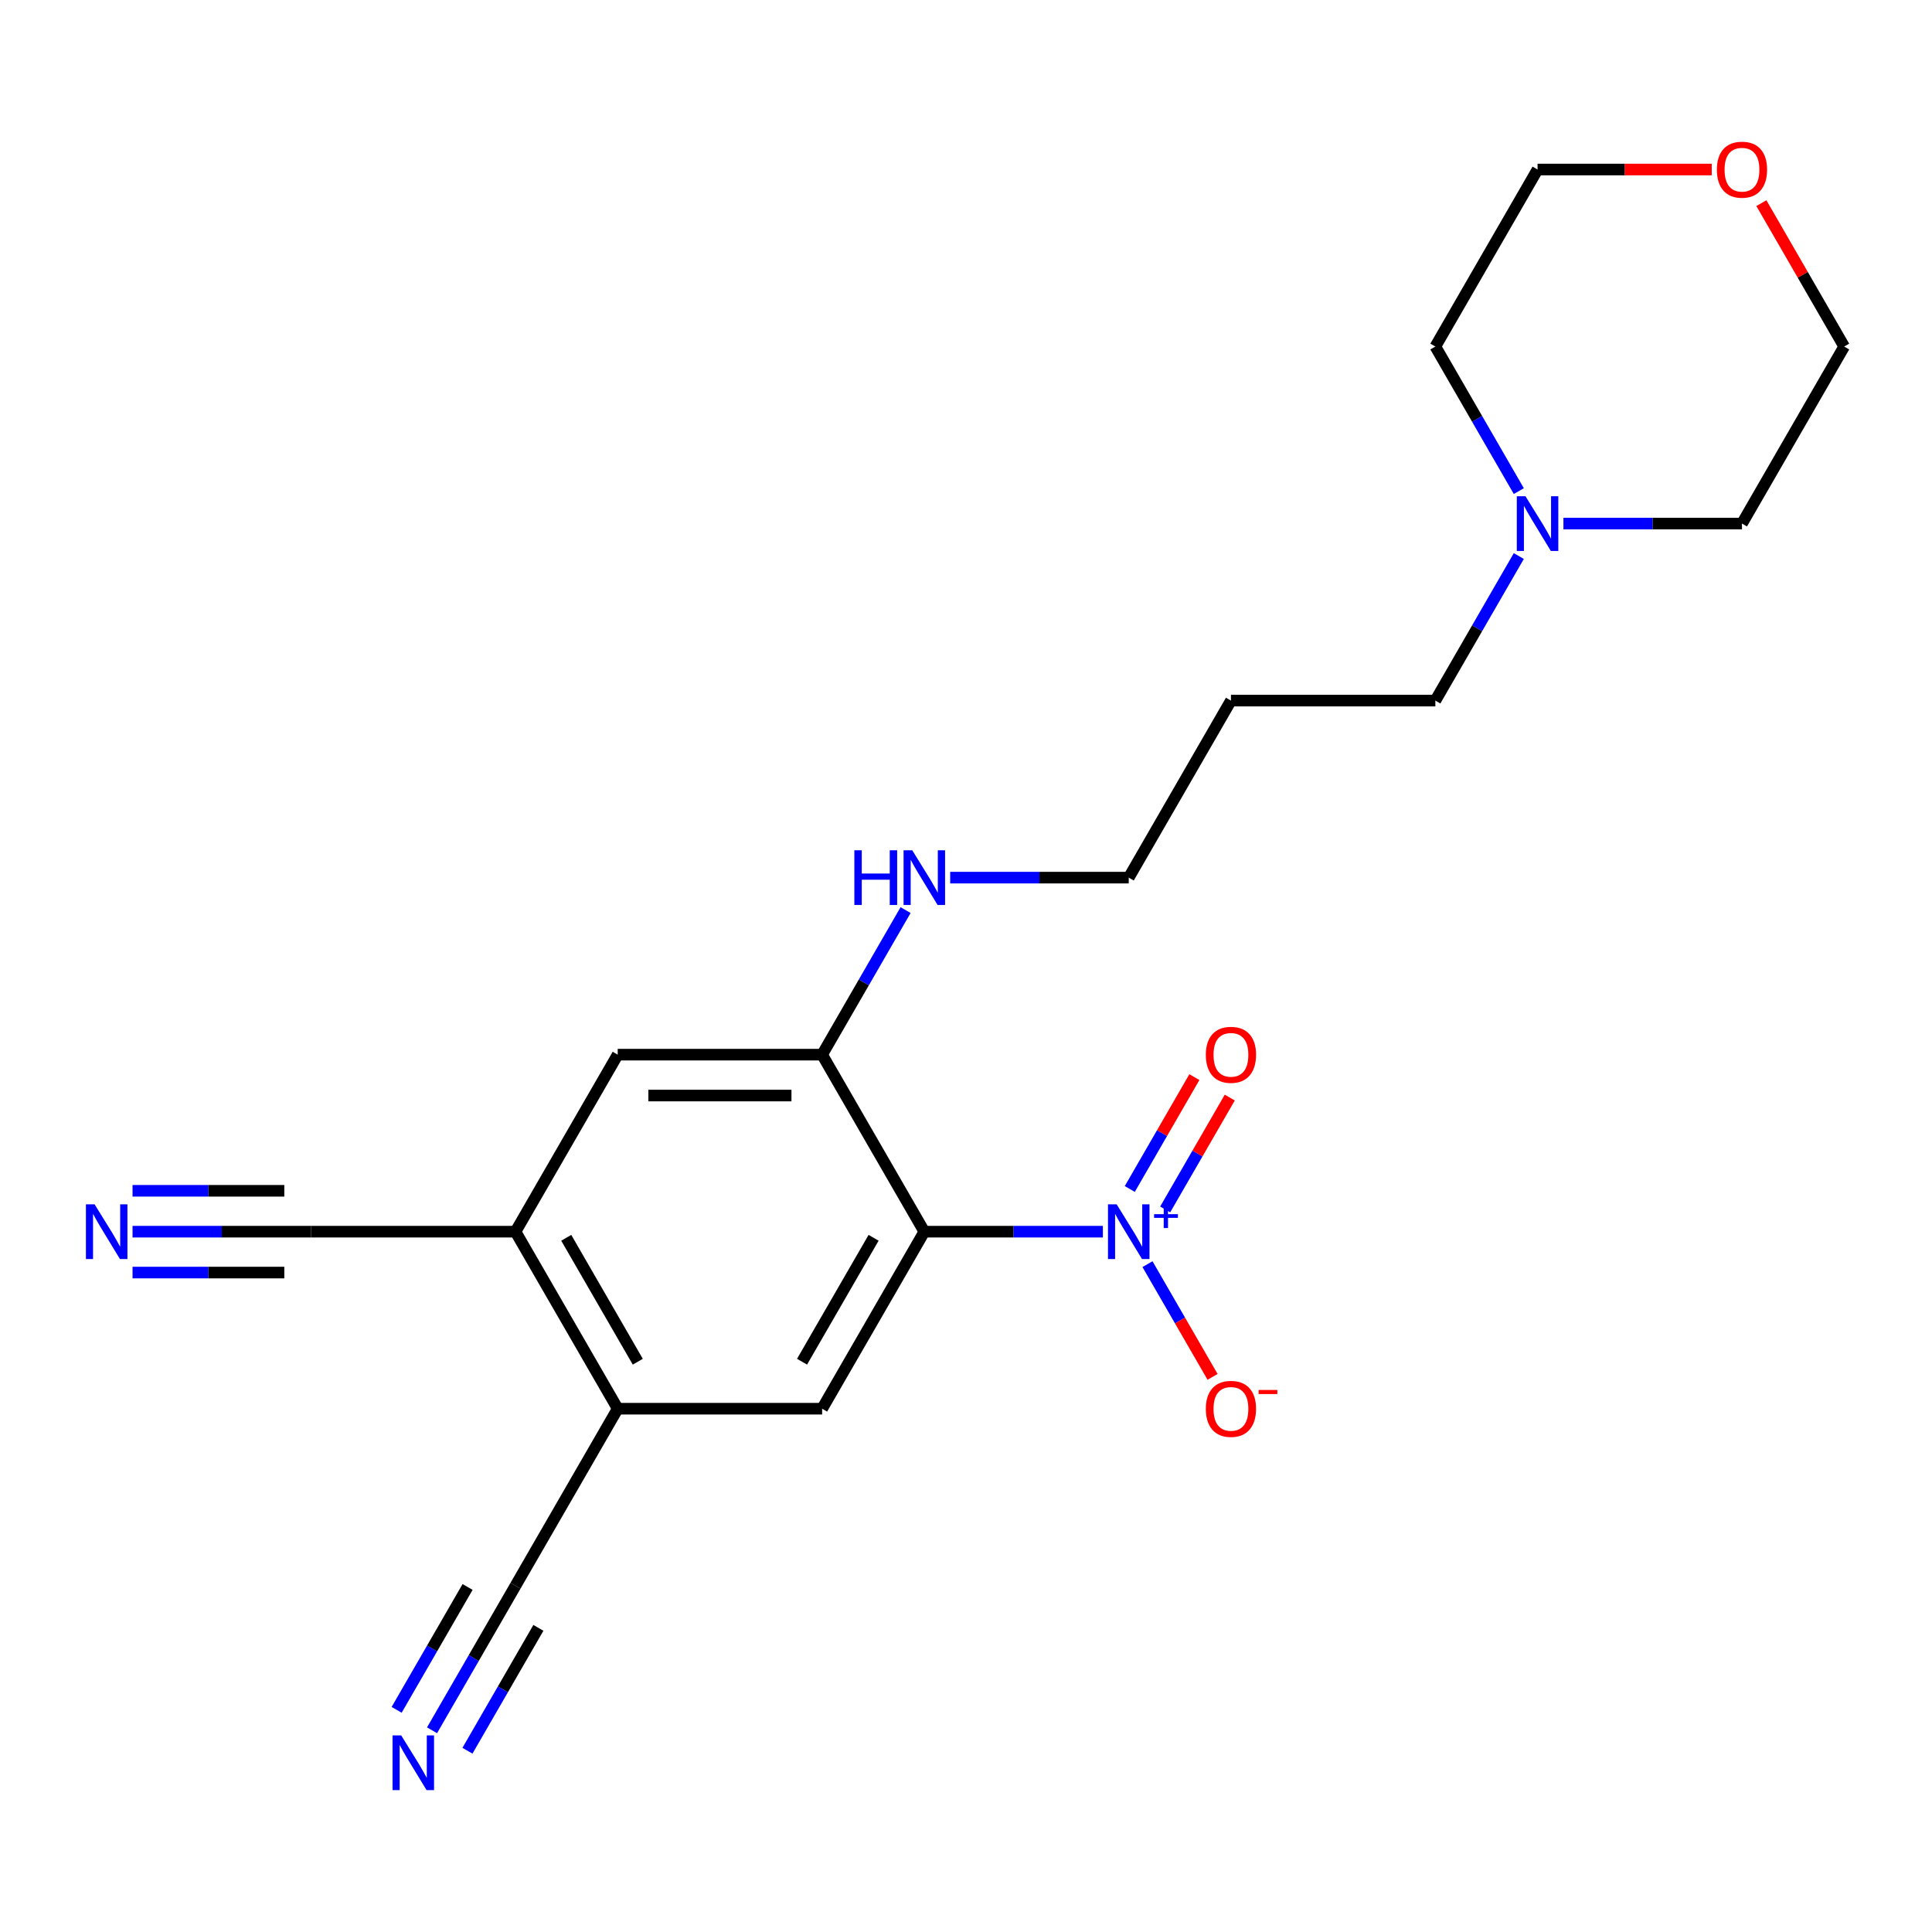 <?xml version='1.0' encoding='iso-8859-1'?>
<svg version='1.1' baseProfile='full'
              xmlns='http://www.w3.org/2000/svg'
                      xmlns:rdkit='http://www.rdkit.org/xml'
                      xmlns:xlink='http://www.w3.org/1999/xlink'
                  xml:space='preserve'
width='1000px' height='1000px' viewBox='0 0 1000 1000'>
<!-- END OF HEADER -->
<rect style='opacity:1.0;fill:#FFFFFF;stroke:none' width='1000' height='1000' x='0' y='0'> </rect>
<path class='bond-0' d='M 478.43,637.515 L 524.64,637.515' style='fill:none;fill-rule:evenodd;stroke:#000000;stroke-width:6px;stroke-linecap:butt;stroke-linejoin:miter;stroke-opacity:1' />
<path class='bond-0' d='M 524.64,637.515 L 570.849,637.515' style='fill:none;fill-rule:evenodd;stroke:#0000FF;stroke-width:6px;stroke-linecap:butt;stroke-linejoin:miter;stroke-opacity:1' />
<path class='bond-1' d='M 478.43,637.515 L 425.529,729.144' style='fill:none;fill-rule:evenodd;stroke:#000000;stroke-width:6px;stroke-linecap:butt;stroke-linejoin:miter;stroke-opacity:1' />
<path class='bond-1' d='M 452.169,640.679 L 415.138,704.819' style='fill:none;fill-rule:evenodd;stroke:#000000;stroke-width:6px;stroke-linecap:butt;stroke-linejoin:miter;stroke-opacity:1' />
<path class='bond-2' d='M 478.43,637.515 L 425.529,545.887' style='fill:none;fill-rule:evenodd;stroke:#000000;stroke-width:6px;stroke-linecap:butt;stroke-linejoin:miter;stroke-opacity:1' />
<path class='bond-10' d='M 593.936,654.32 L 610.778,683.492' style='fill:none;fill-rule:evenodd;stroke:#0000FF;stroke-width:6px;stroke-linecap:butt;stroke-linejoin:miter;stroke-opacity:1' />
<path class='bond-10' d='M 610.778,683.492 L 627.621,712.664' style='fill:none;fill-rule:evenodd;stroke:#FF0000;stroke-width:6px;stroke-linecap:butt;stroke-linejoin:miter;stroke-opacity:1' />
<path class='bond-12' d='M 603.099,626 L 619.814,597.049' style='fill:none;fill-rule:evenodd;stroke:#0000FF;stroke-width:6px;stroke-linecap:butt;stroke-linejoin:miter;stroke-opacity:1' />
<path class='bond-12' d='M 619.814,597.049 L 636.53,568.097' style='fill:none;fill-rule:evenodd;stroke:#FF0000;stroke-width:6px;stroke-linecap:butt;stroke-linejoin:miter;stroke-opacity:1' />
<path class='bond-12' d='M 584.773,615.42 L 601.489,586.468' style='fill:none;fill-rule:evenodd;stroke:#0000FF;stroke-width:6px;stroke-linecap:butt;stroke-linejoin:miter;stroke-opacity:1' />
<path class='bond-12' d='M 601.489,586.468 L 618.204,557.517' style='fill:none;fill-rule:evenodd;stroke:#FF0000;stroke-width:6px;stroke-linecap:butt;stroke-linejoin:miter;stroke-opacity:1' />
<path class='bond-3' d='M 425.529,729.144 L 319.725,729.144' style='fill:none;fill-rule:evenodd;stroke:#000000;stroke-width:6px;stroke-linecap:butt;stroke-linejoin:miter;stroke-opacity:1' />
<path class='bond-9' d='M 425.529,545.887 L 319.725,545.887' style='fill:none;fill-rule:evenodd;stroke:#000000;stroke-width:6px;stroke-linecap:butt;stroke-linejoin:miter;stroke-opacity:1' />
<path class='bond-9' d='M 409.658,567.048 L 335.596,567.048' style='fill:none;fill-rule:evenodd;stroke:#000000;stroke-width:6px;stroke-linecap:butt;stroke-linejoin:miter;stroke-opacity:1' />
<path class='bond-13' d='M 425.529,545.887 L 447.128,508.475' style='fill:none;fill-rule:evenodd;stroke:#000000;stroke-width:6px;stroke-linecap:butt;stroke-linejoin:miter;stroke-opacity:1' />
<path class='bond-13' d='M 447.128,508.475 L 468.728,471.064' style='fill:none;fill-rule:evenodd;stroke:#0000FF;stroke-width:6px;stroke-linecap:butt;stroke-linejoin:miter;stroke-opacity:1' />
<path class='bond-4' d='M 319.725,729.144 L 266.824,637.515' style='fill:none;fill-rule:evenodd;stroke:#000000;stroke-width:6px;stroke-linecap:butt;stroke-linejoin:miter;stroke-opacity:1' />
<path class='bond-4' d='M 330.116,704.819 L 293.085,640.679' style='fill:none;fill-rule:evenodd;stroke:#000000;stroke-width:6px;stroke-linecap:butt;stroke-linejoin:miter;stroke-opacity:1' />
<path class='bond-7' d='M 319.725,729.144 L 266.824,820.772' style='fill:none;fill-rule:evenodd;stroke:#000000;stroke-width:6px;stroke-linecap:butt;stroke-linejoin:miter;stroke-opacity:1' />
<path class='bond-8' d='M 266.824,637.515 L 161.02,637.515' style='fill:none;fill-rule:evenodd;stroke:#000000;stroke-width:6px;stroke-linecap:butt;stroke-linejoin:miter;stroke-opacity:1' />
<path class='bond-22' d='M 266.824,637.515 L 319.725,545.887' style='fill:none;fill-rule:evenodd;stroke:#000000;stroke-width:6px;stroke-linecap:butt;stroke-linejoin:miter;stroke-opacity:1' />
<path class='bond-5' d='M 223.624,895.595 L 245.224,858.184' style='fill:none;fill-rule:evenodd;stroke:#0000FF;stroke-width:6px;stroke-linecap:butt;stroke-linejoin:miter;stroke-opacity:1' />
<path class='bond-5' d='M 245.224,858.184 L 266.824,820.772' style='fill:none;fill-rule:evenodd;stroke:#000000;stroke-width:6px;stroke-linecap:butt;stroke-linejoin:miter;stroke-opacity:1' />
<path class='bond-5' d='M 241.95,906.176 L 260.31,874.376' style='fill:none;fill-rule:evenodd;stroke:#0000FF;stroke-width:6px;stroke-linecap:butt;stroke-linejoin:miter;stroke-opacity:1' />
<path class='bond-5' d='M 260.31,874.376 L 278.67,842.576' style='fill:none;fill-rule:evenodd;stroke:#000000;stroke-width:6px;stroke-linecap:butt;stroke-linejoin:miter;stroke-opacity:1' />
<path class='bond-5' d='M 205.299,885.015 L 223.659,853.215' style='fill:none;fill-rule:evenodd;stroke:#0000FF;stroke-width:6px;stroke-linecap:butt;stroke-linejoin:miter;stroke-opacity:1' />
<path class='bond-5' d='M 223.659,853.215 L 242.018,821.415' style='fill:none;fill-rule:evenodd;stroke:#000000;stroke-width:6px;stroke-linecap:butt;stroke-linejoin:miter;stroke-opacity:1' />
<path class='bond-6' d='M 68.602,637.515 L 114.811,637.515' style='fill:none;fill-rule:evenodd;stroke:#0000FF;stroke-width:6px;stroke-linecap:butt;stroke-linejoin:miter;stroke-opacity:1' />
<path class='bond-6' d='M 114.811,637.515 L 161.02,637.515' style='fill:none;fill-rule:evenodd;stroke:#000000;stroke-width:6px;stroke-linecap:butt;stroke-linejoin:miter;stroke-opacity:1' />
<path class='bond-6' d='M 68.602,658.676 L 107.88,658.676' style='fill:none;fill-rule:evenodd;stroke:#0000FF;stroke-width:6px;stroke-linecap:butt;stroke-linejoin:miter;stroke-opacity:1' />
<path class='bond-6' d='M 107.88,658.676 L 147.158,658.676' style='fill:none;fill-rule:evenodd;stroke:#000000;stroke-width:6px;stroke-linecap:butt;stroke-linejoin:miter;stroke-opacity:1' />
<path class='bond-6' d='M 68.602,616.355 L 107.88,616.355' style='fill:none;fill-rule:evenodd;stroke:#0000FF;stroke-width:6px;stroke-linecap:butt;stroke-linejoin:miter;stroke-opacity:1' />
<path class='bond-6' d='M 107.88,616.355 L 147.158,616.355' style='fill:none;fill-rule:evenodd;stroke:#000000;stroke-width:6px;stroke-linecap:butt;stroke-linejoin:miter;stroke-opacity:1' />
<path class='bond-11' d='M 786.138,287.807 L 764.538,325.219' style='fill:none;fill-rule:evenodd;stroke:#0000FF;stroke-width:6px;stroke-linecap:butt;stroke-linejoin:miter;stroke-opacity:1' />
<path class='bond-11' d='M 764.538,325.219 L 742.939,362.63' style='fill:none;fill-rule:evenodd;stroke:#000000;stroke-width:6px;stroke-linecap:butt;stroke-linejoin:miter;stroke-opacity:1' />
<path class='bond-17' d='M 786.138,254.197 L 764.538,216.785' style='fill:none;fill-rule:evenodd;stroke:#0000FF;stroke-width:6px;stroke-linecap:butt;stroke-linejoin:miter;stroke-opacity:1' />
<path class='bond-17' d='M 764.538,216.785 L 742.939,179.373' style='fill:none;fill-rule:evenodd;stroke:#000000;stroke-width:6px;stroke-linecap:butt;stroke-linejoin:miter;stroke-opacity:1' />
<path class='bond-18' d='M 809.226,271.002 L 855.435,271.002' style='fill:none;fill-rule:evenodd;stroke:#0000FF;stroke-width:6px;stroke-linecap:butt;stroke-linejoin:miter;stroke-opacity:1' />
<path class='bond-18' d='M 855.435,271.002 L 901.644,271.002' style='fill:none;fill-rule:evenodd;stroke:#000000;stroke-width:6px;stroke-linecap:butt;stroke-linejoin:miter;stroke-opacity:1' />
<path class='bond-19' d='M 491.816,454.259 L 538.025,454.259' style='fill:none;fill-rule:evenodd;stroke:#0000FF;stroke-width:6px;stroke-linecap:butt;stroke-linejoin:miter;stroke-opacity:1' />
<path class='bond-19' d='M 538.025,454.259 L 584.234,454.259' style='fill:none;fill-rule:evenodd;stroke:#000000;stroke-width:6px;stroke-linecap:butt;stroke-linejoin:miter;stroke-opacity:1' />
<path class='bond-14' d='M 911.693,105.15 L 933.119,142.262' style='fill:none;fill-rule:evenodd;stroke:#FF0000;stroke-width:6px;stroke-linecap:butt;stroke-linejoin:miter;stroke-opacity:1' />
<path class='bond-14' d='M 933.119,142.262 L 954.545,179.373' style='fill:none;fill-rule:evenodd;stroke:#000000;stroke-width:6px;stroke-linecap:butt;stroke-linejoin:miter;stroke-opacity:1' />
<path class='bond-23' d='M 885.999,87.745 L 840.92,87.745' style='fill:none;fill-rule:evenodd;stroke:#FF0000;stroke-width:6px;stroke-linecap:butt;stroke-linejoin:miter;stroke-opacity:1' />
<path class='bond-23' d='M 840.92,87.745 L 795.84,87.745' style='fill:none;fill-rule:evenodd;stroke:#000000;stroke-width:6px;stroke-linecap:butt;stroke-linejoin:miter;stroke-opacity:1' />
<path class='bond-15' d='M 742.939,362.63 L 637.135,362.63' style='fill:none;fill-rule:evenodd;stroke:#000000;stroke-width:6px;stroke-linecap:butt;stroke-linejoin:miter;stroke-opacity:1' />
<path class='bond-16' d='M 637.135,362.63 L 584.234,454.259' style='fill:none;fill-rule:evenodd;stroke:#000000;stroke-width:6px;stroke-linecap:butt;stroke-linejoin:miter;stroke-opacity:1' />
<path class='bond-20' d='M 742.939,179.373 L 795.84,87.745' style='fill:none;fill-rule:evenodd;stroke:#000000;stroke-width:6px;stroke-linecap:butt;stroke-linejoin:miter;stroke-opacity:1' />
<path class='bond-21' d='M 901.644,271.002 L 954.545,179.373' style='fill:none;fill-rule:evenodd;stroke:#000000;stroke-width:6px;stroke-linecap:butt;stroke-linejoin:miter;stroke-opacity:1' />
<path  class='atom-1' d='M 577.974 623.355
L 587.254 638.355
Q 588.174 639.835, 589.654 642.515
Q 591.134 645.195, 591.214 645.355
L 591.214 623.355
L 594.974 623.355
L 594.974 651.675
L 591.094 651.675
L 581.134 635.275
Q 579.974 633.355, 578.734 631.155
Q 577.534 628.955, 577.174 628.275
L 577.174 651.675
L 573.494 651.675
L 573.494 623.355
L 577.974 623.355
' fill='#0000FF'/>
<path  class='atom-1' d='M 597.35 628.46
L 602.339 628.46
L 602.339 623.206
L 604.557 623.206
L 604.557 628.46
L 609.679 628.46
L 609.679 630.361
L 604.557 630.361
L 604.557 635.641
L 602.339 635.641
L 602.339 630.361
L 597.35 630.361
L 597.35 628.46
' fill='#0000FF'/>
<path  class='atom-6' d='M 207.662 898.24
L 216.942 913.24
Q 217.862 914.72, 219.342 917.4
Q 220.822 920.08, 220.902 920.24
L 220.902 898.24
L 224.662 898.24
L 224.662 926.56
L 220.782 926.56
L 210.822 910.16
Q 209.662 908.24, 208.422 906.04
Q 207.222 903.84, 206.862 903.16
L 206.862 926.56
L 203.182 926.56
L 203.182 898.24
L 207.662 898.24
' fill='#0000FF'/>
<path  class='atom-7' d='M 48.957 623.355
L 58.237 638.355
Q 59.157 639.835, 60.637 642.515
Q 62.117 645.195, 62.197 645.355
L 62.197 623.355
L 65.957 623.355
L 65.957 651.675
L 62.077 651.675
L 52.117 635.275
Q 50.957 633.355, 49.717 631.155
Q 48.517 628.955, 48.157 628.275
L 48.157 651.675
L 44.477 651.675
L 44.477 623.355
L 48.957 623.355
' fill='#0000FF'/>
<path  class='atom-11' d='M 624.135 729.224
Q 624.135 722.424, 627.495 718.624
Q 630.855 714.824, 637.135 714.824
Q 643.415 714.824, 646.775 718.624
Q 650.135 722.424, 650.135 729.224
Q 650.135 736.104, 646.735 740.024
Q 643.335 743.904, 637.135 743.904
Q 630.895 743.904, 627.495 740.024
Q 624.135 736.144, 624.135 729.224
M 637.135 740.704
Q 641.455 740.704, 643.775 737.824
Q 646.135 734.904, 646.135 729.224
Q 646.135 723.664, 643.775 720.864
Q 641.455 718.024, 637.135 718.024
Q 632.815 718.024, 630.455 720.824
Q 628.135 723.624, 628.135 729.224
Q 628.135 734.944, 630.455 737.824
Q 632.815 740.704, 637.135 740.704
' fill='#FF0000'/>
<path  class='atom-11' d='M 651.455 719.446
L 661.144 719.446
L 661.144 721.558
L 651.455 721.558
L 651.455 719.446
' fill='#FF0000'/>
<path  class='atom-12' d='M 789.58 256.842
L 798.86 271.842
Q 799.78 273.322, 801.26 276.002
Q 802.74 278.682, 802.82 278.842
L 802.82 256.842
L 806.58 256.842
L 806.58 285.162
L 802.7 285.162
L 792.74 268.762
Q 791.58 266.842, 790.34 264.642
Q 789.14 262.442, 788.78 261.762
L 788.78 285.162
L 785.1 285.162
L 785.1 256.842
L 789.58 256.842
' fill='#0000FF'/>
<path  class='atom-13' d='M 624.135 545.967
Q 624.135 539.167, 627.495 535.367
Q 630.855 531.567, 637.135 531.567
Q 643.415 531.567, 646.775 535.367
Q 650.135 539.167, 650.135 545.967
Q 650.135 552.847, 646.735 556.767
Q 643.335 560.647, 637.135 560.647
Q 630.895 560.647, 627.495 556.767
Q 624.135 552.887, 624.135 545.967
M 637.135 557.447
Q 641.455 557.447, 643.775 554.567
Q 646.135 551.647, 646.135 545.967
Q 646.135 540.407, 643.775 537.607
Q 641.455 534.767, 637.135 534.767
Q 632.815 534.767, 630.455 537.567
Q 628.135 540.367, 628.135 545.967
Q 628.135 551.687, 630.455 554.567
Q 632.815 557.447, 637.135 557.447
' fill='#FF0000'/>
<path  class='atom-14' d='M 442.21 440.099
L 446.05 440.099
L 446.05 452.139
L 460.53 452.139
L 460.53 440.099
L 464.37 440.099
L 464.37 468.419
L 460.53 468.419
L 460.53 455.339
L 446.05 455.339
L 446.05 468.419
L 442.21 468.419
L 442.21 440.099
' fill='#0000FF'/>
<path  class='atom-14' d='M 472.17 440.099
L 481.45 455.099
Q 482.37 456.579, 483.85 459.259
Q 485.33 461.939, 485.41 462.099
L 485.41 440.099
L 489.17 440.099
L 489.17 468.419
L 485.29 468.419
L 475.33 452.019
Q 474.17 450.099, 472.93 447.899
Q 471.73 445.699, 471.37 445.019
L 471.37 468.419
L 467.69 468.419
L 467.69 440.099
L 472.17 440.099
' fill='#0000FF'/>
<path  class='atom-15' d='M 888.644 87.825
Q 888.644 81.025, 892.004 77.225
Q 895.364 73.425, 901.644 73.425
Q 907.924 73.425, 911.284 77.225
Q 914.644 81.025, 914.644 87.825
Q 914.644 94.705, 911.244 98.625
Q 907.844 102.505, 901.644 102.505
Q 895.404 102.505, 892.004 98.625
Q 888.644 94.745, 888.644 87.825
M 901.644 99.305
Q 905.964 99.305, 908.284 96.425
Q 910.644 93.505, 910.644 87.825
Q 910.644 82.265, 908.284 79.465
Q 905.964 76.625, 901.644 76.625
Q 897.324 76.625, 894.964 79.425
Q 892.644 82.225, 892.644 87.825
Q 892.644 93.545, 894.964 96.425
Q 897.324 99.305, 901.644 99.305
' fill='#FF0000'/>
</svg>
